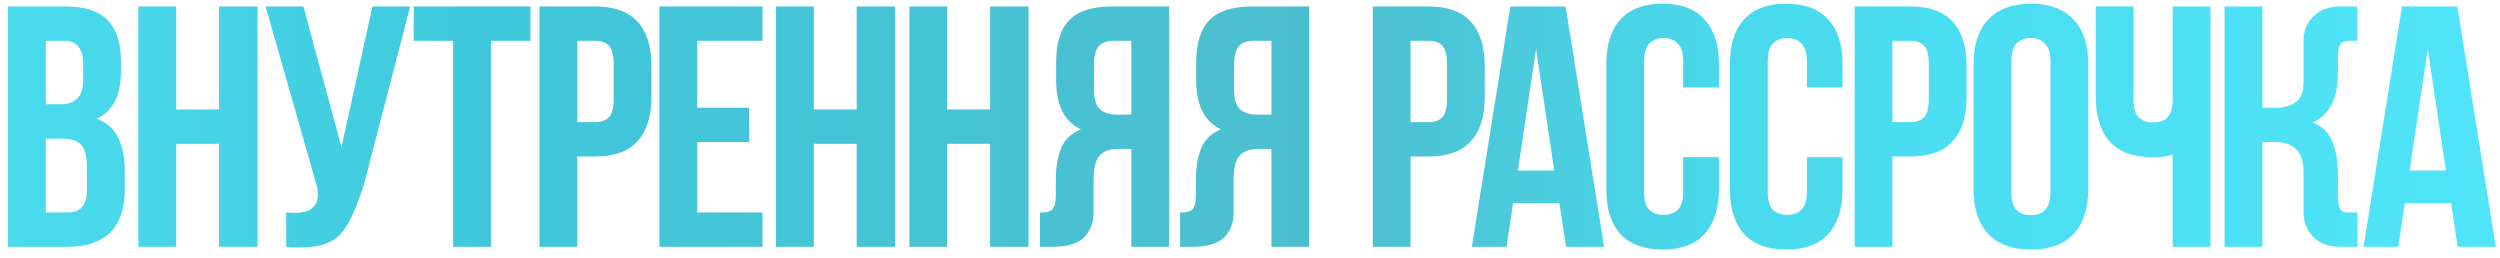 <?xml version="1.0" encoding="UTF-8"?> <svg xmlns="http://www.w3.org/2000/svg" width="233" height="24" viewBox="0 0 233 24" fill="none"><path d="M6.058 0.6C7.893 0.6 9.216 1.027 10.026 1.88C10.858 2.733 11.274 4.024 11.274 5.752V6.552C11.274 7.704 11.093 8.653 10.73 9.4C10.368 10.147 9.792 10.701 9.002 11.064C9.962 11.427 10.634 12.024 11.018 12.856C11.424 13.667 11.626 14.669 11.626 15.864V17.688C11.626 19.416 11.178 20.739 10.282 21.656C9.386 22.552 8.053 23 6.282 23H0.746V0.6H6.058ZM4.266 12.92V19.8H6.282C6.88 19.8 7.328 19.64 7.626 19.32C7.946 19 8.106 18.424 8.106 17.592V15.64C8.106 14.595 7.925 13.88 7.562 13.496C7.221 13.112 6.645 12.92 5.834 12.92H4.266ZM4.266 3.8V9.72H5.642C6.304 9.72 6.816 9.549 7.178 9.208C7.562 8.867 7.754 8.248 7.754 7.352V6.104C7.754 5.293 7.605 4.707 7.306 4.344C7.029 3.981 6.581 3.8 5.962 3.8H4.266ZM16.415 23H12.895V0.6H16.415V10.2H20.415V0.6H23.999V23H20.415V13.4H16.415V23ZM26.677 19.8C26.869 19.821 27.018 19.832 27.125 19.832C27.231 19.832 27.381 19.832 27.573 19.832C27.85 19.832 28.127 19.8 28.404 19.736C28.682 19.672 28.916 19.555 29.108 19.384C29.322 19.213 29.471 18.979 29.556 18.68C29.642 18.36 29.642 17.944 29.556 17.432L24.756 0.6H28.276L31.828 13.72L34.709 0.6H38.228L33.941 17.112C33.556 18.328 33.183 19.32 32.821 20.088C32.479 20.856 32.084 21.464 31.637 21.912C31.189 22.339 30.677 22.637 30.101 22.808C29.524 22.957 28.842 23.043 28.052 23.064C27.733 23.064 27.498 23.064 27.349 23.064C27.199 23.064 26.975 23.043 26.677 23V19.8ZM38.557 0.6H49.437V3.8H45.757V23H42.237V3.8H38.557V0.6ZM55.463 0.6C57.233 0.6 58.545 1.069 59.399 2.008C60.273 2.947 60.711 4.323 60.711 6.136V9.048C60.711 10.861 60.273 12.237 59.399 13.176C58.545 14.115 57.233 14.584 55.463 14.584H53.799V23H50.279V0.6H55.463ZM53.799 3.8V11.384H55.463C56.017 11.384 56.444 11.235 56.743 10.936C57.041 10.637 57.191 10.083 57.191 9.272V5.912C57.191 5.101 57.041 4.547 56.743 4.248C56.444 3.949 56.017 3.8 55.463 3.8H53.799ZM64.979 10.04H69.811V13.24H64.979V19.8H71.059V23H61.459V0.6H71.059V3.8H64.979V10.04ZM75.846 23H72.326V0.6H75.846V10.2H79.846V0.6H83.43V23H79.846V13.4H75.846V23ZM88.276 23H84.756V0.6H88.276V10.2H92.276V0.6H95.86V23H92.276V13.4H88.276V23ZM98.402 16.824C98.402 15.651 98.562 14.659 98.882 13.848C99.224 13.016 99.842 12.419 100.738 12.056C99.202 11.331 98.434 9.816 98.434 7.512V5.752C98.434 4.024 98.84 2.733 99.65 1.88C100.482 1.027 101.816 0.6 103.65 0.6H108.962V23H105.442V13.88H104.226C103.416 13.88 102.829 14.093 102.466 14.52C102.104 14.947 101.922 15.683 101.922 16.728V19.768C101.922 20.728 101.634 21.507 101.058 22.104C100.482 22.701 99.49 23 98.082 23H96.93V19.8H97.122C97.528 19.8 97.837 19.715 98.05 19.544C98.285 19.352 98.402 18.893 98.402 18.168V16.824ZM103.746 3.8C103.128 3.8 102.669 3.981 102.37 4.344C102.093 4.707 101.954 5.293 101.954 6.104V8.312C101.954 9.208 102.136 9.827 102.498 10.168C102.882 10.509 103.405 10.68 104.066 10.68H105.442V3.8H103.746ZM111.457 16.824C111.457 15.651 111.617 14.659 111.937 13.848C112.279 13.016 112.897 12.419 113.793 12.056C112.257 11.331 111.489 9.816 111.489 7.512V5.752C111.489 4.024 111.895 2.733 112.705 1.88C113.537 1.027 114.871 0.6 116.705 0.6H122.017V23H118.497V13.88H117.281C116.471 13.88 115.884 14.093 115.521 14.52C115.159 14.947 114.977 15.683 114.977 16.728V19.768C114.977 20.728 114.689 21.507 114.113 22.104C113.537 22.701 112.545 23 111.137 23H109.985V19.8H110.177C110.583 19.8 110.892 19.715 111.105 19.544C111.34 19.352 111.457 18.893 111.457 18.168V16.824ZM116.801 3.8C116.183 3.8 115.724 3.981 115.425 4.344C115.148 4.707 115.009 5.293 115.009 6.104V8.312C115.009 9.208 115.191 9.827 115.553 10.168C115.937 10.509 116.46 10.68 117.121 10.68H118.497V3.8H116.801ZM133.129 0.6C134.9 0.6 136.212 1.069 137.065 2.008C137.94 2.947 138.377 4.323 138.377 6.136V9.048C138.377 10.861 137.94 12.237 137.065 13.176C136.212 14.115 134.9 14.584 133.129 14.584H131.465V23H127.945V0.6H133.129ZM131.465 3.8V11.384H133.129C133.684 11.384 134.11 11.235 134.409 10.936C134.708 10.637 134.857 10.083 134.857 9.272V5.912C134.857 5.101 134.708 4.547 134.409 4.248C134.11 3.949 133.684 3.8 133.129 3.8H131.465ZM149.499 23H145.947L145.339 18.936H141.019L140.411 23H137.179L140.763 0.6H145.915L149.499 23ZM141.467 15.896H144.859L143.163 4.568L141.467 15.896ZM160.205 14.648V17.624C160.205 19.437 159.757 20.835 158.861 21.816C157.986 22.776 156.685 23.256 154.957 23.256C153.229 23.256 151.917 22.776 151.021 21.816C150.146 20.835 149.709 19.437 149.709 17.624V5.976C149.709 4.163 150.146 2.776 151.021 1.816C151.917 0.835 153.229 0.344 154.957 0.344C156.685 0.344 157.986 0.835 158.861 1.816C159.757 2.776 160.205 4.163 160.205 5.976V8.152H156.877V5.752C156.877 4.941 156.706 4.376 156.365 4.056C156.045 3.715 155.608 3.544 155.053 3.544C154.498 3.544 154.05 3.715 153.709 4.056C153.389 4.376 153.229 4.941 153.229 5.752V17.848C153.229 18.659 153.389 19.224 153.709 19.544C154.05 19.864 154.498 20.024 155.053 20.024C155.608 20.024 156.045 19.864 156.365 19.544C156.706 19.224 156.877 18.659 156.877 17.848V14.648H160.205ZM171.729 14.648V17.624C171.729 19.437 171.281 20.835 170.385 21.816C169.51 22.776 168.209 23.256 166.481 23.256C164.753 23.256 163.441 22.776 162.545 21.816C161.67 20.835 161.233 19.437 161.233 17.624V5.976C161.233 4.163 161.67 2.776 162.545 1.816C163.441 0.835 164.753 0.344 166.481 0.344C168.209 0.344 169.51 0.835 170.385 1.816C171.281 2.776 171.729 4.163 171.729 5.976V8.152H168.401V5.752C168.401 4.941 168.23 4.376 167.889 4.056C167.569 3.715 167.131 3.544 166.577 3.544C166.022 3.544 165.574 3.715 165.233 4.056C164.913 4.376 164.753 4.941 164.753 5.752V17.848C164.753 18.659 164.913 19.224 165.233 19.544C165.574 19.864 166.022 20.024 166.577 20.024C167.131 20.024 167.569 19.864 167.889 19.544C168.23 19.224 168.401 18.659 168.401 17.848V14.648H171.729ZM178.036 0.6C179.807 0.6 181.119 1.069 181.972 2.008C182.847 2.947 183.284 4.323 183.284 6.136V9.048C183.284 10.861 182.847 12.237 181.972 13.176C181.119 14.115 179.807 14.584 178.036 14.584H176.372V23H172.852V0.6H178.036ZM176.372 3.8V11.384H178.036C178.591 11.384 179.018 11.235 179.316 10.936C179.615 10.637 179.764 10.083 179.764 9.272V5.912C179.764 5.101 179.615 4.547 179.316 4.248C179.018 3.949 178.591 3.8 178.036 3.8H176.372ZM187.457 17.848C187.457 18.659 187.617 19.235 187.937 19.576C188.278 19.896 188.726 20.056 189.281 20.056C189.835 20.056 190.273 19.896 190.593 19.576C190.934 19.235 191.105 18.659 191.105 17.848V5.752C191.105 4.941 190.934 4.376 190.593 4.056C190.273 3.715 189.835 3.544 189.281 3.544C188.726 3.544 188.278 3.715 187.937 4.056C187.617 4.376 187.457 4.941 187.457 5.752V17.848ZM183.937 5.976C183.937 4.163 184.395 2.776 185.313 1.816C186.23 0.835 187.553 0.344 189.281 0.344C191.009 0.344 192.331 0.835 193.249 1.816C194.166 2.776 194.625 4.163 194.625 5.976V17.624C194.625 19.437 194.166 20.835 193.249 21.816C192.331 22.776 191.009 23.256 189.281 23.256C187.553 23.256 186.23 22.776 185.313 21.816C184.395 20.835 183.937 19.437 183.937 17.624V5.976ZM198.846 0.6V9.24C198.846 10.051 199.006 10.616 199.326 10.936C199.667 11.256 200.115 11.416 200.67 11.416C201.203 11.416 201.63 11.277 201.95 11C202.27 10.701 202.451 10.2 202.494 9.496V0.6H206.014V23H202.494V14.392C202.195 14.499 201.886 14.573 201.566 14.616C201.267 14.637 200.936 14.648 200.574 14.648C198.846 14.648 197.534 14.168 196.638 13.208C195.763 12.227 195.326 10.829 195.326 9.016V0.6H198.846ZM217.89 6.872C217.89 9.176 217.111 10.691 215.554 11.416C216.45 11.779 217.058 12.376 217.378 13.208C217.719 14.019 217.89 15.011 217.89 16.184V18.168C217.89 18.616 217.922 18.957 217.986 19.192C218.05 19.405 218.146 19.565 218.274 19.672C218.423 19.757 218.594 19.8 218.786 19.8C218.999 19.8 219.245 19.8 219.522 19.8H219.714V23H218.242C217.154 23.021 216.29 22.733 215.65 22.136C215.01 21.517 214.69 20.728 214.69 19.768V16.088C214.69 15.043 214.455 14.307 213.986 13.88C213.517 13.453 212.877 13.24 212.066 13.24H210.85V23H207.33V0.6H210.85V10.04H212.226C212.887 10.04 213.463 9.869 213.954 9.528C214.445 9.187 214.69 8.568 214.69 7.672V3.832C214.69 2.872 215.01 2.093 215.65 1.496C216.29 0.877 217.154 0.579 218.242 0.6H219.682V3.8H219.522C219.245 3.8 218.999 3.8 218.786 3.8C218.594 3.8 218.423 3.853 218.274 3.96C218.146 4.045 218.05 4.205 217.986 4.44C217.922 4.653 217.89 4.984 217.89 5.432V6.872ZM232.603 23H229.051L228.443 18.936H224.123L223.515 23H220.283L223.867 0.6H229.019L232.603 23ZM224.571 15.896H227.963L226.267 4.568L224.571 15.896Z" fill="url(#paint0_linear_108_4135)"></path><defs><linearGradient id="paint0_linear_108_4135" x1="-34" y1="15" x2="267" y2="15" gradientUnits="userSpaceOnUse"><stop stop-color="#53EAFF"></stop><stop offset="0.264" stop-color="#3FC8DB"></stop><stop offset="0.526" stop-color="#4CBFCF"></stop><stop offset="0.654" stop-color="#49DAEE"></stop><stop offset="1" stop-color="#53EAFF"></stop></linearGradient></defs></svg> 